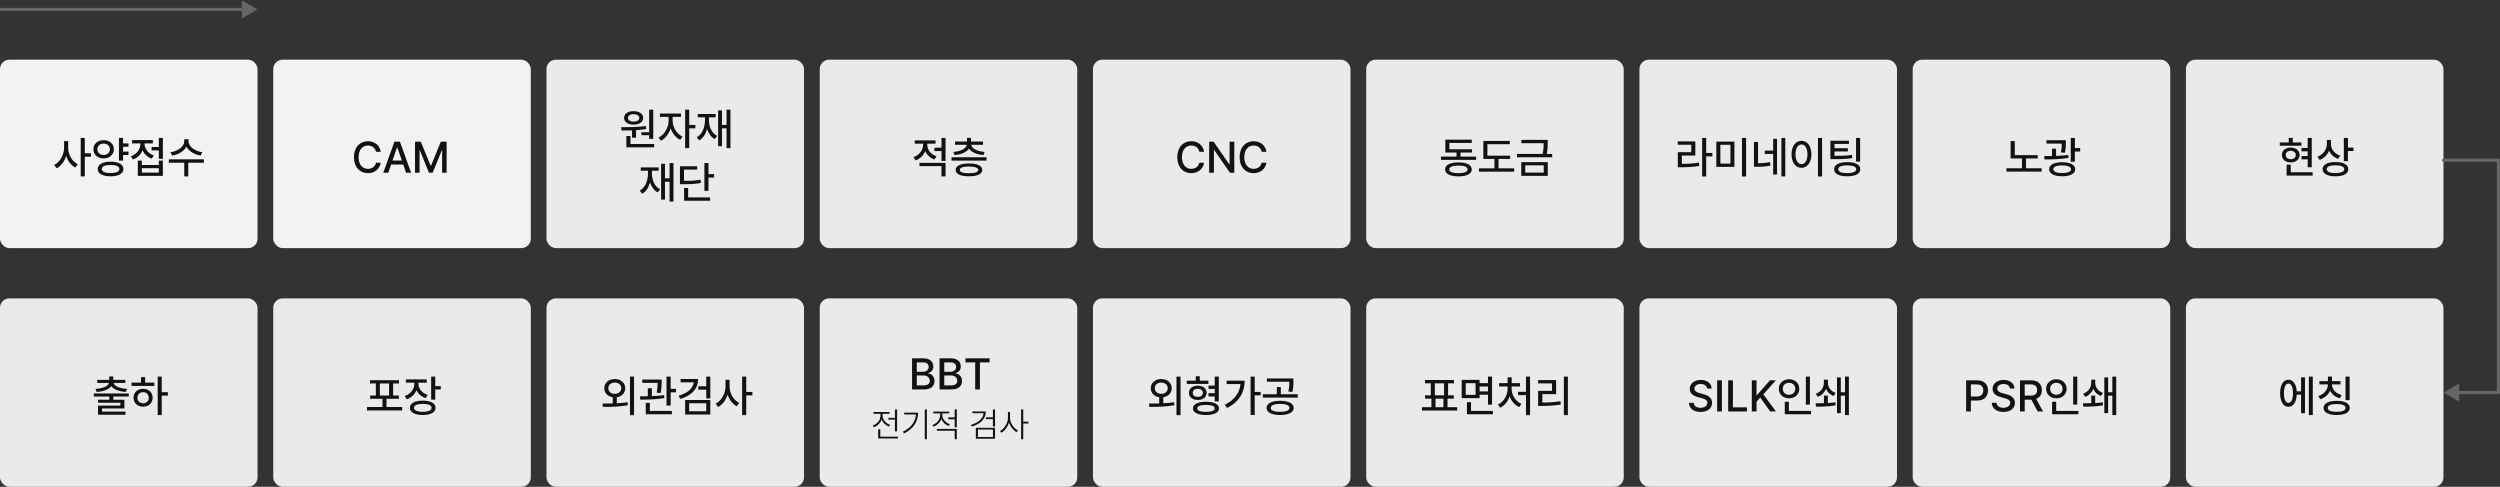 <svg width="796" height="155" viewBox="0 0 796 155" fill="none" xmlns="http://www.w3.org/2000/svg">
<rect x="0" y="0" width="796" height="155" fill="#333333" stroke="none"/>
<rect x="696" y="95" width="82" height="60" rx="3" fill="#F3F3F3" fill-opacity="0.953"/>
<rect x="609" y="95" width="82" height="60" rx="3" fill="#F3F3F3" fill-opacity="0.953"/>
<rect x="696" y="19" width="82" height="60" rx="3" fill="#F3F3F3" fill-opacity="0.953"/>
<rect x="522" y="95" width="82" height="60" rx="3" fill="#F3F3F3" fill-opacity="0.953"/>
<rect x="609" y="19" width="82" height="60" rx="3" fill="#F3F3F3" fill-opacity="0.953"/>
<rect x="435" y="95" width="82" height="60" rx="3" fill="#F3F3F3" fill-opacity="0.953"/>
<rect x="522" y="19" width="82" height="60" rx="3" fill="#F3F3F3" fill-opacity="0.953"/>
<rect x="348" y="95" width="82" height="60" rx="3" fill="#F3F3F3" fill-opacity="0.953"/>
<rect x="435" y="19" width="82" height="60" rx="3" fill="#F3F3F3" fill-opacity="0.953"/>
<rect x="261" y="95" width="82" height="60" rx="3" fill="#F3F3F3" fill-opacity="0.953"/>
<rect x="348" y="19" width="82" height="60" rx="3" fill="#F3F3F3" fill-opacity="0.953"/>
<rect x="174" y="95" width="82" height="60" rx="3" fill="#F3F3F3" fill-opacity="0.953"/>
<rect x="261" y="19" width="82" height="60" rx="3" fill="#F3F3F3" fill-opacity="0.953"/>
<rect x="87" y="95" width="82" height="60" rx="3" fill="#F3F3F3" fill-opacity="0.953"/>
<rect x="174" y="19" width="82" height="60" rx="3" fill="#F3F3F3" fill-opacity="0.953"/>
<rect y="95" width="82" height="60" rx="3" fill="#F3F3F3" fill-opacity="0.953"/>
<rect x="87" y="19" width="82" height="60" rx="3" fill="#F2F2F2"/>
<path d="M119.711 48.324C119.469 47.053 118.41 46.337 117.153 46.337C115.447 46.337 114.18 47.652 114.18 50.05C114.18 52.462 115.452 53.762 117.153 53.762C118.396 53.762 119.45 53.066 119.711 51.809H121.229C120.914 53.767 119.319 55.135 117.139 55.135C114.562 55.135 112.686 53.211 112.686 50.05C112.686 46.883 114.572 44.964 117.139 44.964C119.237 44.964 120.89 46.202 121.229 48.324H119.711ZM123.627 55H122.032L125.59 45.099H127.335L130.893 55H129.293L128.389 52.385H124.531L123.627 55ZM124.966 51.123H127.954L126.498 46.907H126.421L124.966 51.123ZM132.146 45.099H133.978L137.121 52.771H137.237L140.374 45.099H142.206V55H140.77V47.855H140.679L137.768 54.986H136.579L133.669 47.84H133.587V55H132.146V45.099Z" fill="#121212"/>
<rect y="19" width="82" height="60" rx="3" fill="#F2F2F2"/>
<path d="M21.699 47.028C21.689 49.194 22.956 51.413 24.773 52.303L23.976 53.342C22.637 52.651 21.602 51.278 21.066 49.644C20.519 51.384 19.446 52.849 18.054 53.574L17.247 52.53C19.127 51.621 20.398 49.276 20.408 47.028V44.93H21.699V47.028ZM25.697 56.16V43.91H26.997V48.798H28.96V49.905H26.997V56.16H25.697ZM40.914 45.651V46.719H39.179V48.271H40.914V49.358H39.179V51.142H37.879V43.91H39.179V45.651H40.914ZM29.738 47.531C29.728 45.815 31.12 44.621 33.001 44.626C34.872 44.621 36.249 45.815 36.259 47.531C36.249 49.247 34.872 50.437 33.001 50.446C31.12 50.437 29.728 49.247 29.738 47.531ZM31.009 47.531C31 48.624 31.85 49.344 33.001 49.349C34.142 49.344 34.988 48.624 34.997 47.531C34.988 46.453 34.147 45.713 33.001 45.723C31.85 45.713 31 46.453 31.009 47.531ZM31.111 53.816C31.111 52.341 32.696 51.481 35.22 51.471C37.724 51.481 39.29 52.341 39.29 53.816C39.29 55.276 37.724 56.141 35.22 56.141C32.696 56.141 31.111 55.276 31.111 53.816ZM32.411 53.816C32.401 54.647 33.45 55.102 35.22 55.102C36.984 55.102 38.019 54.647 38.019 53.816C38.019 52.989 36.984 52.52 35.22 52.52C33.45 52.52 32.401 52.989 32.411 53.816ZM51.854 43.91V50.581H50.568V47.879H48.267V46.806H50.568V43.91H51.854ZM41.658 49.764C43.544 49.107 44.719 47.497 44.719 45.815V45.655H42.06V44.587H48.673V45.655H46.033V45.82C46.033 47.347 47.141 48.88 48.987 49.504L48.325 50.514C46.942 50.026 45.927 49.054 45.395 47.845C44.859 49.194 43.79 50.272 42.33 50.785L41.658 49.764ZM43.877 56.005V51.133H45.168V52.535H50.568V51.133H51.854V56.005H43.877ZM45.168 54.952H50.568V53.555H45.168V54.952ZM60.018 44.988C60.018 46.617 62.005 48.145 64.418 48.469L63.9 49.528C61.899 49.209 60.144 48.164 59.346 46.724C58.549 48.174 56.794 49.209 54.802 49.528L54.28 48.469C56.683 48.145 58.665 46.637 58.665 44.988V44.321H60.018V44.988ZM53.753 51.805V50.731H64.92V51.805H59.946V56.16H58.67V51.805H53.753Z" fill="#121212"/>
<path d="M207.996 34.92V44.211H206.69V43.037H204.225V42.118H206.69V34.92H207.996ZM197.742 40.513C200.009 40.499 203.065 40.474 205.675 40.146L205.762 41.084C204.708 41.258 203.611 41.369 202.528 41.437V43.829H201.232V41.509C200.043 41.553 198.902 41.562 197.907 41.557L197.742 40.513ZM198.699 37.545C198.699 36.254 199.937 35.389 201.755 35.389C203.543 35.389 204.786 36.254 204.795 37.545C204.786 38.855 203.543 39.682 201.755 39.682C199.937 39.682 198.699 38.855 198.699 37.545ZM199.439 46.909V43.303H200.735V45.845H208.286V46.909H199.439ZM199.932 37.545C199.927 38.275 200.667 38.729 201.755 38.729C202.799 38.729 203.548 38.275 203.558 37.545C203.548 36.82 202.799 36.351 201.755 36.356C200.667 36.351 199.927 36.82 199.932 37.545ZM214.173 38.526C214.164 40.455 215.44 42.616 217.296 43.491L216.561 44.516C215.184 43.854 214.096 42.471 213.54 40.871C212.979 42.616 211.833 44.129 210.441 44.82L209.673 43.796C211.529 42.906 212.878 40.595 212.887 38.526V37.216H210.127V36.143H216.832V37.216H214.173V38.526ZM218.147 47.16V34.91H219.447V39.769H221.41V40.866H219.447V47.16H218.147ZM232.582 34.91V47.16H231.339V40.871H229.874V46.556H228.646V35.147H229.874V39.783H231.339V34.91H232.582ZM221.835 43.699C223.629 42.698 224.465 40.586 224.465 38.149V37.366H222.169V36.307H227.859V37.366H225.722V38.149C225.722 40.354 226.548 42.35 228.332 43.269L227.568 44.264C226.36 43.612 225.557 42.471 225.122 41.055C224.702 42.664 223.89 43.95 222.642 44.69L221.835 43.699ZM214.432 51.91V64.16H213.19V57.871H211.725V63.556H210.497V52.147H211.725V56.783H213.19V51.91H214.432ZM203.686 60.699C205.479 59.698 206.315 57.586 206.315 55.149V54.366H204.019V53.307H209.709V54.366H207.572V55.149C207.572 57.354 208.399 59.35 210.183 60.269L209.419 61.264C208.21 60.612 207.408 59.471 206.973 58.055C206.552 59.664 205.74 60.95 204.493 61.69L203.686 60.699ZM225.579 51.905V55.454H227.363V56.532H225.579V60.776H224.279V51.905H225.579ZM216.501 58.649V52.945H221.973V54.004H217.787V57.581C220.17 57.581 221.509 57.508 223.051 57.189L223.201 58.248C221.538 58.572 220.093 58.654 217.472 58.649H216.501ZM217.816 63.909V59.863H219.106V62.845H226.102V63.909H217.816Z" fill="#121212"/>
<path d="M41.007 125.286V126.258H36.072V127.282H39.605V130.048H32.48V131.058H39.958V132.044H31.208V129.148H38.329V128.23H31.184V127.282H34.786V126.258H29.869V125.286H41.007ZM30.411 123.826C32.76 123.695 34.413 122.975 34.675 121.936H30.976V120.945H34.791V119.862H36.067V120.945H39.9V121.936H36.178C36.434 122.975 38.087 123.695 40.456 123.826L40.065 124.802C37.933 124.648 36.193 124.029 35.429 122.956C34.665 124.029 32.925 124.648 30.783 124.802L30.411 123.826ZM51.497 119.91V124.875H53.46V125.953H51.497V132.16H50.211V119.91H51.497ZM41.887 122.888V121.829H44.908V120.07H46.204V121.829H49.143V122.888H41.887ZM42.515 126.644C42.51 124.972 43.796 123.792 45.566 123.792C47.316 123.792 48.602 124.972 48.606 126.644C48.602 128.322 47.316 129.487 45.566 129.492C43.796 129.487 42.51 128.322 42.515 126.644ZM43.758 126.644C43.748 127.703 44.517 128.414 45.566 128.409C46.6 128.414 47.359 127.703 47.369 126.644C47.359 125.59 46.6 124.865 45.566 124.865C44.517 124.865 43.748 125.59 43.758 126.644Z" fill="#121212"/>
<path d="M295.235 46.09C295.235 47.633 296.342 49.146 298.188 49.774L297.526 50.785C296.148 50.316 295.133 49.334 294.601 48.126C294.065 49.47 292.992 50.553 291.532 51.065L290.86 50.035C292.745 49.392 293.92 47.758 293.92 46.1V45.752H291.261V44.703H297.874V45.752H295.235V46.09ZM292.76 52.902V51.848H301.065V56.16H299.769V52.902H292.76ZM297.497 48.102V47.028H299.769V43.91H301.065V51.234H299.769V48.102H297.497ZM314.122 50.069V51.128H302.954V50.069H314.122ZM303.544 48.377C305.971 48.184 307.648 47.289 307.803 46.115H304.076V45.075H307.89V43.905H309.166V45.075H313V46.115H309.253C309.398 47.289 311.081 48.184 313.512 48.377L313.121 49.378C310.999 49.184 309.282 48.469 308.528 47.328C307.769 48.469 306.053 49.184 303.945 49.378L303.544 48.377ZM304.274 54.096C304.274 52.771 305.85 52.051 308.523 52.051C311.192 52.051 312.749 52.771 312.758 54.096C312.749 55.421 311.192 56.141 308.523 56.141C305.85 56.141 304.274 55.421 304.274 54.096ZM305.594 54.096C305.584 54.797 306.638 55.164 308.523 55.155C310.394 55.164 311.453 54.797 311.463 54.096C311.453 53.395 310.394 53.023 308.523 53.023C306.638 53.023 305.584 53.395 305.594 54.096Z" fill="#121212"/>
<path d="M128.065 129.598V130.691H116.855V129.598H121.776V126.983H117.836V125.948H119.664V122.1H117.807V121.046H127.041V122.1H125.165V125.948H127.002V126.983H123.052V129.598H128.065ZM120.954 125.948H123.889V122.1H120.954V125.948ZM133.228 122.173C133.228 123.724 134.311 125.146 136.172 125.74L135.553 126.756C134.156 126.306 133.141 125.383 132.604 124.218C132.073 125.557 130.994 126.62 129.52 127.133L128.858 126.098C130.767 125.465 131.923 123.879 131.932 122.182V121.844H129.235V120.79H135.872V121.844H133.228V122.173ZM130.511 129.84C130.511 128.399 132.073 127.563 134.62 127.563C137.148 127.563 138.691 128.399 138.691 129.84C138.691 131.295 137.148 132.141 134.62 132.141C132.073 132.141 130.511 131.295 130.511 129.84ZM131.811 129.84C131.802 130.657 132.851 131.116 134.62 131.116C136.385 131.116 137.419 130.657 137.419 129.84C137.419 129.037 136.385 128.588 134.62 128.593C132.851 128.588 131.802 129.037 131.811 129.84ZM137.279 127.263V119.91H138.579V122.941H140.354V124.015H138.579V127.263H137.279Z" fill="#121212"/>
<path d="M381.863 48.324C381.621 47.053 380.563 46.337 379.306 46.337C377.599 46.337 376.333 47.652 376.333 50.05C376.333 52.462 377.604 53.762 379.306 53.762C380.548 53.762 381.602 53.066 381.863 51.809H383.381C383.067 53.767 381.471 55.135 379.291 55.135C376.714 55.135 374.839 53.211 374.839 50.05C374.839 46.883 376.724 44.964 379.291 44.964C381.389 44.964 383.043 46.202 383.381 48.324H381.863ZM392.997 45.099V55H391.615L386.597 47.768H386.505V55H385.002V45.099H386.399L391.417 52.346H391.509V45.099H392.997ZM401.715 48.324C401.473 47.053 400.414 46.337 399.157 46.337C397.451 46.337 396.184 47.652 396.184 50.05C396.184 52.462 397.456 53.762 399.157 53.762C400.4 53.762 401.453 53.066 401.715 51.809H403.232C402.918 53.767 401.323 55.135 399.143 55.135C396.566 55.135 394.69 53.211 394.69 50.05C394.69 46.883 396.576 44.964 399.143 44.964C401.241 44.964 402.894 46.202 403.232 48.324H401.715Z" fill="#121212"/>
<path d="M195.743 120.684C197.682 120.693 199.069 121.883 199.079 123.604C199.069 125.131 197.982 126.233 196.386 126.47V128.399C197.542 128.341 198.717 128.244 199.819 128.08L199.92 129.028C197.145 129.545 194.167 129.559 191.978 129.559L191.818 128.491C192.785 128.491 193.906 128.486 195.091 128.452V126.465C193.505 126.229 192.398 125.126 192.408 123.604C192.398 121.883 193.815 120.693 195.743 120.684ZM193.689 123.604C193.679 124.682 194.554 125.407 195.743 125.397C196.933 125.407 197.808 124.682 197.813 123.604C197.808 122.511 196.933 121.81 195.743 121.81C194.554 121.81 193.679 122.511 193.689 123.604ZM200.587 132.184V119.91H201.883V132.184H200.587ZM210.671 120.838V121.53C210.661 122.347 210.661 123.565 210.362 125.141L209.076 125.03C209.342 123.666 209.385 122.68 209.395 121.912H204.493V120.838H210.671ZM203.753 126.2C204.507 126.195 205.363 126.19 206.262 126.171V123.594H207.548V126.127C208.863 126.074 210.212 125.977 211.445 125.803L211.522 126.751C208.965 127.2 206.04 127.249 203.874 127.253L203.753 126.2ZM205.614 131.909V128.283H206.91V130.845H213.934V131.909H205.614ZM212.223 129.115V119.91H213.543V123.811H215.23V124.909H213.543V129.115H212.223ZM222.287 120.684C222.278 123.797 220.146 126.006 216.597 127.007L216.061 125.992C218.898 125.199 220.648 123.671 220.9 121.738H216.709V120.684H222.287ZM218.154 131.996V127.369H226.164V131.996H218.154ZM219.421 130.956H224.878V128.399H219.421V130.956ZM222.331 124.068V122.994H224.869V119.92H226.164V126.862H224.869V124.068H222.331ZM232.299 123.028C232.289 125.194 233.555 127.413 235.373 128.302L234.575 129.342C233.236 128.651 232.202 127.278 231.665 125.644C231.119 127.384 230.046 128.849 228.653 129.574L227.846 128.53C229.727 127.621 230.998 125.276 231.008 123.028V120.93H232.299V123.028ZM236.296 132.16V119.91H237.597V124.798H239.56V125.905H237.597V132.16H236.296Z" fill="#121212"/>
<path d="M469.987 49.871V50.91H458.805V49.871H463.76V48.57H460.197V44.476H468.609V45.501H461.483V47.531H468.681V48.57H465.027V49.871H469.987ZM460.125 53.937C460.125 52.515 461.72 51.713 464.374 51.713C467.014 51.713 468.599 52.515 468.609 53.937C468.599 55.353 467.014 56.151 464.374 56.16C461.72 56.151 460.125 55.353 460.125 53.937ZM461.445 53.937C461.435 54.72 462.503 55.15 464.374 55.14C466.226 55.15 467.304 54.72 467.313 53.937C467.304 53.158 466.226 52.713 464.374 52.713C462.503 52.713 461.435 53.158 461.445 53.937ZM480.825 49.566V50.606H477.121V53.588H482.115V54.662H470.905V53.588H475.836V50.606H472.297V44.863H480.718V45.912H473.592V49.566H480.825ZM492.794 44.534V45.462C492.794 46.419 492.794 47.517 492.475 49.005H494.215V50.064H483.004V49.005H491.169C491.488 47.57 491.503 46.521 491.503 45.588H484.406V44.534H492.794ZM484.367 56.005V51.621H492.808V56.005H484.367ZM485.639 54.952H491.522V52.641H485.639V54.952Z" fill="#121212"/>
<path d="M290.401 124V114.099H294.036C296.144 114.099 297.159 115.231 297.159 116.7C297.159 117.933 296.405 118.557 295.487 118.789V118.885C296.473 118.939 297.546 119.804 297.546 121.336C297.546 122.854 296.502 124 294.201 124H290.401ZM291.904 122.709H294.056C295.482 122.709 296.052 122.086 296.052 121.264C296.052 120.316 295.303 119.552 294.109 119.552H291.904V122.709ZM291.904 118.378H293.901C294.907 118.378 295.68 117.773 295.68 116.816C295.68 116.004 295.119 115.385 293.94 115.385H291.904V118.378ZM299.151 124V114.099H302.786C304.894 114.099 305.909 115.231 305.909 116.7C305.909 117.933 305.155 118.557 304.237 118.789V118.885C305.223 118.939 306.296 119.804 306.296 121.336C306.296 122.854 305.252 124 302.951 124H299.151ZM300.654 122.709H302.806C304.232 122.709 304.802 122.086 304.802 121.264C304.802 120.316 304.053 119.552 302.859 119.552H300.654V122.709ZM300.654 118.378H302.651C303.657 118.378 304.43 117.773 304.43 116.816C304.43 116.004 303.869 115.385 302.69 115.385H300.654V118.378ZM307.413 115.395V114.099H315.085V115.395H312.005V124H310.502V115.395H307.413Z" fill="#121212"/>
<path d="M736.065 43.92V53.264H734.769V50.731H732.797V49.692H734.769V48.174H732.797V47.111H734.769V43.92H736.065ZM725.869 46.395V45.351H728.731V43.905H730.022V45.351H732.763V46.395H725.869ZM726.556 49.349C726.546 47.942 727.711 46.985 729.364 46.985C731.018 46.985 732.188 47.942 732.197 49.349C732.188 50.746 731.018 51.708 729.364 51.708C727.711 51.708 726.546 50.746 726.556 49.349ZM727.769 49.349C727.76 50.175 728.412 50.697 729.364 50.697C730.302 50.697 730.965 50.175 730.974 49.349C730.965 48.537 730.302 48.014 729.364 48.005C728.412 48.014 727.76 48.537 727.769 49.349ZM728.064 55.909V52.443H729.374V54.845H736.34V55.909H728.064ZM742.17 45.873C742.17 47.478 743.301 48.972 745.128 49.571L744.437 50.591C743.093 50.117 742.088 49.165 741.551 47.956C741.024 49.329 739.985 50.407 738.559 50.934L737.858 49.905C739.767 49.223 740.874 47.584 740.884 45.762V44.548H742.17V45.873ZM739.511 53.859C739.511 52.433 741.077 51.592 743.62 51.592C746.144 51.592 747.691 52.433 747.691 53.859C747.691 55.314 746.144 56.141 743.62 56.141C741.077 56.141 739.511 55.314 739.511 53.859ZM740.811 53.859C740.802 54.671 741.851 55.111 743.62 55.121C745.385 55.111 746.419 54.671 746.419 53.859C746.419 53.081 745.385 52.621 743.62 52.621C741.851 52.621 740.802 53.081 740.811 53.859ZM746.279 51.302V43.91H747.579V46.995H749.354V48.077H747.579V51.302H746.279Z" fill="#121212"/>
<path d="M543.534 123.705C543.438 122.791 542.63 122.265 541.499 122.265C540.286 122.265 539.517 122.883 539.517 123.724C539.512 124.662 540.532 125.03 541.315 125.223L542.277 125.474C543.544 125.784 545.125 126.48 545.125 128.259C545.125 129.941 543.791 131.164 541.456 131.164C539.237 131.164 537.844 130.057 537.748 128.259H539.256C539.343 129.332 540.3 129.845 541.451 129.845C542.717 129.845 543.631 129.206 543.636 128.244C543.631 127.374 542.819 127.026 541.76 126.746L540.595 126.432C539 125.997 538.014 125.194 538.014 123.811C538.014 122.095 539.536 120.964 541.533 120.964C543.544 120.964 544.951 122.115 544.989 123.705H543.534ZM548.242 121.099V131H546.739V121.099H548.242ZM550.253 131V121.099H551.756V129.704H556.237V131H550.253ZM557.772 131V121.099H559.276V125.823H559.406L563.544 121.099H565.434L561.446 125.557L565.449 131H563.631L560.45 126.581L559.276 127.93V131H557.772ZM576.283 119.92V128.825H574.983V119.92H576.283ZM566.368 123.782C566.368 122.008 567.784 120.751 569.631 120.751C571.478 120.751 572.885 122.008 572.885 123.782C572.885 125.581 571.478 126.833 569.631 126.828C567.784 126.833 566.368 125.581 566.368 123.782ZM567.639 123.782C567.63 124.933 568.49 125.697 569.631 125.697C570.753 125.697 571.613 124.933 571.613 123.782C571.613 122.651 570.753 121.883 569.631 121.883C568.49 121.883 567.63 122.651 567.639 123.782ZM568.268 131.909V127.921H569.573V130.845H576.641V131.909H568.268ZM581.987 125.953V128.317C582.833 128.269 583.669 128.196 584.409 128.09L584.477 129.057C582.446 129.453 579.855 129.497 578.25 129.492L578.061 128.409C578.801 128.409 579.744 128.404 580.735 128.37V125.953H581.987ZM578.134 125.378C579.792 124.769 580.711 123.41 580.72 121.926V120.877H582.011V121.926C582.001 123.265 582.876 124.551 584.467 125.102L583.819 126.084C582.644 125.653 581.823 124.827 581.383 123.807C580.938 124.952 580.063 125.876 578.806 126.359L578.134 125.378ZM584.897 131.537V120.162H586.111V124.89H587.45V119.91H588.682V132.16H587.45V125.972H586.111V131.537H584.897Z" fill="#121212"/>
<path d="M736.389 119.91V132.16H735.141V119.91H736.389ZM725.99 125.199C725.99 122.55 727.03 120.892 728.625 120.892C730.114 120.892 731.124 122.303 731.279 124.604H732.661V120.147H733.899V131.556H732.661V125.658H731.284C731.163 128.051 730.143 129.53 728.625 129.526C727.03 129.53 725.99 127.863 725.99 125.199ZM727.199 125.199C727.189 127.152 727.745 128.298 728.625 128.288C729.529 128.298 730.09 127.152 730.09 125.199C730.09 123.251 729.529 122.11 728.625 122.11C727.745 122.11 727.189 123.251 727.199 125.199ZM742.503 122.463C742.499 123.923 743.707 125.281 745.607 125.803L744.993 126.814C743.557 126.412 742.46 125.523 741.89 124.377C741.343 125.648 740.256 126.649 738.791 127.113L738.148 126.098C740.033 125.523 741.208 124.044 741.208 122.463V122.39H738.491V121.351H741.208V119.91H742.518V121.351H745.215V122.39H742.503V122.463ZM739.83 129.878C739.825 128.452 741.401 127.621 743.997 127.626C746.569 127.621 748.145 128.452 748.155 129.878C748.145 131.319 746.569 132.141 743.997 132.141C741.401 132.141 739.825 131.319 739.83 129.878ZM741.135 129.878C741.135 130.681 742.175 131.131 743.997 131.131C745.805 131.131 746.869 130.681 746.869 129.878C746.869 129.1 745.805 128.641 743.997 128.641C742.175 128.641 741.135 129.1 741.135 129.878ZM746.816 127.394V119.92H748.116V127.394H746.816Z" fill="#121212"/>
<path d="M626.02 131V121.099H629.559C631.855 121.099 632.986 122.482 632.986 124.309C632.986 126.137 631.85 127.529 629.554 127.529H627.524V131H626.02ZM627.524 126.248H629.404C630.864 126.248 631.473 125.426 631.473 124.309C631.473 123.193 630.864 122.39 629.399 122.39H627.524V126.248ZM639.96 123.705C639.863 122.791 639.056 122.265 637.925 122.265C636.712 122.265 635.943 122.883 635.943 123.724C635.938 124.662 636.958 125.03 637.741 125.223L638.703 125.474C639.97 125.784 641.551 126.48 641.551 128.259C641.551 129.941 640.216 131.164 637.881 131.164C635.662 131.164 634.27 130.057 634.174 128.259H635.682C635.769 129.332 636.726 129.845 637.877 129.845C639.143 129.845 640.057 129.206 640.062 128.244C640.057 127.374 639.245 127.026 638.186 126.746L637.021 126.432C635.426 125.997 634.439 125.194 634.439 123.811C634.439 122.095 635.962 120.964 637.959 120.964C639.97 120.964 641.377 122.115 641.415 123.705H639.96ZM643.165 131V121.099H646.703C649 121.099 650.131 122.381 650.131 124.203C650.131 125.532 649.531 126.548 648.323 127.002L650.508 131H648.797L646.786 127.263H646.699H644.668V131H643.165ZM644.668 125.968H646.549C648.009 125.968 648.618 125.32 648.618 124.203C648.618 123.086 648.009 122.39 646.544 122.39H644.668V125.968ZM661.402 119.92V128.825H660.102V119.92H661.402ZM651.487 123.782C651.487 122.008 652.904 120.751 654.75 120.751C656.597 120.751 658.004 122.008 658.004 123.782C658.004 125.581 656.597 126.833 654.75 126.828C652.904 126.833 651.487 125.581 651.487 123.782ZM652.759 123.782C652.749 124.933 653.609 125.697 654.75 125.697C655.872 125.697 656.732 124.933 656.732 123.782C656.732 122.651 655.872 121.883 654.75 121.883C653.609 121.883 652.749 122.651 652.759 123.782ZM653.387 131.909V127.921H654.692V130.845H661.76V131.909H653.387ZM667.106 125.953V128.317C667.952 128.269 668.788 128.196 669.528 128.09L669.596 129.057C667.565 129.453 664.974 129.497 663.369 129.492L663.181 128.409C663.92 128.409 664.863 128.404 665.854 128.37V125.953H667.106ZM663.253 125.378C664.911 124.769 665.83 123.41 665.839 121.926V120.877H667.13V121.926C667.121 123.265 667.996 124.551 669.586 125.102L668.938 126.084C667.764 125.653 666.942 124.827 666.502 123.807C666.057 124.952 665.182 125.876 663.925 126.359L663.253 125.378ZM670.016 131.537V120.162H671.23V124.89H672.569V119.91H673.801V132.16H672.569V125.972H671.23V131.537H670.016Z" fill="#121212"/>
<path d="M543.248 43.91V48.701H545.211V49.789H543.248V56.184H541.962V43.91H543.248ZM534.189 46.076V45.012H539.792V49.518H535.499V52.172C537.602 52.167 539.154 52.085 540.942 51.761L541.063 52.82C539.154 53.168 537.5 53.25 535.204 53.26H534.213V48.469H538.496V46.076H534.189ZM552.23 45.085V53.134H546.482V45.085H552.23ZM547.768 52.09H550.968V46.115H547.768V52.09ZM554.647 56.184V43.91H555.952V56.184H554.647ZM559.761 45.182V51.988C561.018 51.974 562.197 51.892 563.556 51.606L563.74 52.709C562.144 53.047 560.786 53.115 559.268 53.11H558.461V45.182H559.761ZM561.898 49.01V47.952H564.576V44.186H565.809V55.566H564.576V49.01H561.898ZM567.201 56.16V43.91H568.434V56.16H567.201ZM580.151 43.91V56.184H578.846V43.91H580.151ZM570.425 49.126C570.425 46.501 571.745 44.834 573.591 44.829C575.419 44.834 576.753 46.501 576.753 49.126C576.753 51.766 575.419 53.434 573.591 53.434C571.745 53.434 570.425 51.766 570.425 49.126ZM571.677 49.126C571.677 51.07 572.46 52.269 573.591 52.269C574.722 52.269 575.496 51.07 575.496 49.126C575.496 47.197 574.722 45.999 573.591 45.989C572.46 45.999 571.677 47.197 571.677 49.126ZM588.698 44.8V45.839H584.105V47.193H588.35V48.222H584.105V49.62C586.556 49.624 587.982 49.59 589.65 49.305L589.785 50.345C588.011 50.635 586.493 50.688 583.815 50.678H582.8V44.8H588.698ZM583.989 53.879C583.989 52.452 585.555 51.621 588.161 51.626C590.723 51.621 592.323 52.452 592.323 53.879C592.323 55.319 590.723 56.141 588.161 56.141C585.555 56.141 583.989 55.319 583.989 53.879ZM585.28 53.879C585.28 54.681 586.334 55.13 588.161 55.13C589.95 55.13 591.033 54.681 591.033 53.879C591.033 53.1 589.95 52.641 588.161 52.641C586.334 52.641 585.28 53.1 585.28 53.879ZM590.965 51.452V43.92H592.265V51.452H590.965Z" fill="#121212"/>
<path d="M369.743 120.684C371.682 120.693 373.069 121.883 373.079 123.604C373.069 125.131 371.982 126.233 370.386 126.47V128.399C371.542 128.341 372.717 128.244 373.819 128.08L373.92 129.028C371.145 129.545 368.167 129.559 365.978 129.559L365.818 128.491C366.785 128.491 367.906 128.486 369.091 128.452V126.465C367.505 126.229 366.398 125.126 366.408 123.604C366.398 121.883 367.815 120.693 369.743 120.684ZM367.689 123.604C367.679 124.682 368.554 125.407 369.743 125.397C370.933 125.407 371.808 124.682 371.813 123.604C371.808 122.511 370.933 121.81 369.743 121.81C368.554 121.81 367.679 122.511 367.689 123.604ZM374.587 132.184V119.91H375.883V132.184H374.587ZM384.763 121.201V122.24H377.869V121.201H380.731V119.804H382.022V121.201H384.763ZM378.556 125.083C378.546 123.71 379.697 122.801 381.364 122.801C383.018 122.801 384.188 123.71 384.197 125.083C384.188 126.446 383.018 127.35 381.364 127.345C379.697 127.35 378.546 126.446 378.556 125.083ZM379.769 125.083C379.76 125.871 380.393 126.369 381.364 126.369C382.322 126.369 382.979 125.871 382.989 125.083C382.979 124.285 382.322 123.782 381.364 123.773C380.393 123.782 379.76 124.285 379.769 125.083ZM379.827 130.038C379.827 128.694 381.398 127.921 383.989 127.921C386.556 127.921 388.128 128.694 388.132 130.038C388.128 131.358 386.556 132.141 383.989 132.141C381.398 132.141 379.827 131.358 379.827 130.038ZM381.181 130.038C381.181 130.744 382.225 131.15 383.989 131.14C385.72 131.15 386.755 130.744 386.755 130.038C386.755 129.313 385.72 128.926 383.989 128.921C382.225 128.926 381.181 129.313 381.181 130.038ZM384.787 126.233V125.175H386.769V123.826H384.802V122.767H386.769V119.91H388.065V127.795H386.769V126.233H384.787ZM399.497 119.91V124.793H401.397V125.881H399.497V132.146H398.197V119.91H399.497ZM389.959 128.883C393.034 127.35 394.697 125.136 394.972 122.279H390.573V121.206H396.292C396.282 124.74 394.721 127.901 390.684 129.888L389.959 128.883ZM407.58 127.611C410.229 127.611 411.901 128.448 411.911 129.883C411.901 131.305 410.229 132.141 407.58 132.141C404.95 132.141 403.267 131.305 403.267 129.883C403.267 128.448 404.95 127.611 407.58 127.611ZM402.069 126.596V125.542H406.535V123.246H407.812V125.542H413.207V126.596H402.069ZM403.369 121.554V120.51H411.819V121.539C411.819 122.516 411.819 123.531 411.476 124.793L410.2 124.662C410.528 123.401 410.528 122.506 410.528 121.554H403.369ZM404.563 129.883C404.553 130.671 405.723 131.131 407.58 131.131C409.446 131.131 410.611 130.671 410.62 129.883C410.611 129.076 409.446 128.597 407.58 128.593C405.723 128.597 404.553 129.076 404.563 129.883Z" fill="#121212"/>
<path d="M648.794 49.387V50.456H645.086V53.569H650.065V54.633H638.855V53.569H643.786V50.456H640.184V44.921H641.509V49.387H648.794ZM657.776 44.65V45.356C657.766 46.129 657.766 47.231 657.456 48.638L656.18 48.527C656.436 47.333 656.475 46.434 656.48 45.713H651.593V44.65H657.776ZM650.853 49.697C651.617 49.697 652.472 49.692 653.362 49.673V47.333H654.648V49.639C655.963 49.59 657.311 49.504 658.544 49.349L658.622 50.277C656.064 50.702 653.183 50.77 650.974 50.77L650.853 49.697ZM652.453 53.869C652.453 52.481 654.034 51.655 656.601 51.65C659.163 51.655 660.739 52.481 660.744 53.869C660.739 55.305 659.163 56.126 656.601 56.126C654.034 56.126 652.453 55.305 652.453 53.869ZM653.768 53.869C653.758 54.676 654.827 55.102 656.601 55.102C658.36 55.102 659.414 54.676 659.419 53.869C659.414 53.11 658.36 52.66 656.601 52.66C654.827 52.66 653.758 53.11 653.768 53.869ZM659.323 51.5V43.91H660.642V47.149H662.334V48.237H660.642V51.5H659.323Z" fill="#121212"/>
<path d="M463.966 129.651V130.71H452.755V129.651H455.762V126.93H453.737V125.866H455.564V122.057H453.708V120.998H462.941V122.057H461.065V125.866H462.902V126.93H460.886V129.651H463.966ZM456.855 125.866H459.789V122.057H456.855V125.866ZM457.063 129.651H459.586V126.93H457.063V129.651ZM471.096 120.954V121.994H473.769V119.92H475.065V128.849H473.769V125.677H471.096V126.756H465.406V120.954H471.096ZM466.692 125.726H469.824V122.003H466.692V125.726ZM467.064 131.909V128.037H468.374V130.845H475.34V131.909H467.064ZM471.096 124.624H473.769V123.062H471.096V124.624ZM487.174 119.91V132.184H485.874V125.818H483.345V124.759H485.874V119.91H487.174ZM476.95 128.815C478.806 127.959 480.019 125.866 480.019 123.845V123.043H477.298V121.999H480.024V120.152H481.32V121.999H483.983V123.043H481.3V123.845C481.3 125.789 482.548 127.771 484.423 128.602L483.708 129.608C482.306 128.989 481.223 127.703 480.677 126.166C480.145 127.795 479.072 129.163 477.665 129.816L476.95 128.815ZM499.216 119.91V132.184H497.93V119.91H499.216ZM489.731 122.076V121.012H495.469V125.494H491.08V128.172C493.062 128.162 494.797 128.07 496.847 127.732L496.968 128.805C494.797 129.163 492.95 129.245 490.794 129.245H489.745V124.45H494.154V122.076H489.731Z" fill="#121212"/>
<path d="M82 3L77 0.113L77 5.887L82 3ZM-4.37114e-08 3.5L77.5 3.5L77.5 2.5L4.37114e-08 2.5L-4.37114e-08 3.5Z" fill="#666666"/>
<path d="M778 50.5C777.724 50.5 777.5 50.724 777.5 51C777.5 51.276 777.724 51.5 778 51.5V50.5ZM795.5 51H796C796 50.724 795.776 50.5 795.5 50.5V51ZM795.5 125V125.5C795.776 125.5 796 125.276 796 125H795.5ZM778 125L783 127.887V122.113L778 125ZM778 51.5H795.5V50.5H778V51.5ZM795 51V125H796V51H795ZM795.5 124.5H782.5V125.5H795.5V124.5Z" fill="#666666"/>
<path d="M285.632 130.37V137.329H284.952V133.606H282.867V133.04H284.952V130.37H285.632ZM277.883 135.502C279.235 135.019 280.345 133.762 280.345 132.353V131.753H278.123V131.183H283.216V131.753H281.021V132.353C281.021 133.61 282.061 134.807 283.41 135.278L283.049 135.825C281.978 135.43 281.1 134.602 280.698 133.58C280.295 134.723 279.365 135.627 278.244 136.06L277.883 135.502ZM279.612 139.612V136.694H280.288V139.038H285.913V139.612H279.612ZM295.12 130.359V139.839H294.444V130.359H295.12ZM287.477 137.443C290.079 136.204 291.47 134.271 291.637 131.962H287.891V131.403H292.32C292.317 134.077 290.964 136.497 287.85 138.005L287.477 137.443ZM300.034 132.167C300.034 133.432 301.075 134.617 302.424 135.092L302.063 135.627C300.992 135.232 300.114 134.408 299.712 133.394C299.313 134.533 298.378 135.433 297.258 135.863L296.897 135.323C298.249 134.829 299.358 133.561 299.358 132.174V131.624H297.136V131.058H302.23V131.624H300.034V132.167ZM298.314 137.146V136.58H304.646V139.839H303.966V137.146H298.314ZM301.915 133.485V132.907H303.966V130.359H304.646V136.049H303.966V133.485H301.915ZM313.892 131.001C313.884 133.34 312.141 135.042 309.429 135.821L309.132 135.281C311.461 134.613 312.995 133.291 313.166 131.57H309.611V131.001H313.892ZM310.709 139.695V136.212H316.816V139.695H310.709ZM311.366 139.133H316.148V136.763H311.366V139.133ZM313.899 133.447V132.873H316.137V130.37H316.816V135.809H316.137V133.447H313.899ZM321.591 133.037C321.583 134.696 322.817 136.417 324.113 137.059L323.683 137.602C322.646 137.048 321.689 135.87 321.268 134.51C320.85 135.95 319.881 137.207 318.829 137.785L318.396 137.245C319.703 136.573 320.918 134.761 320.926 133.037V131.21H321.591V133.037ZM325.123 139.839V130.359H325.803V134.267H327.444V134.86H325.803V139.839H325.123Z" fill="#121212"/>
</svg>
